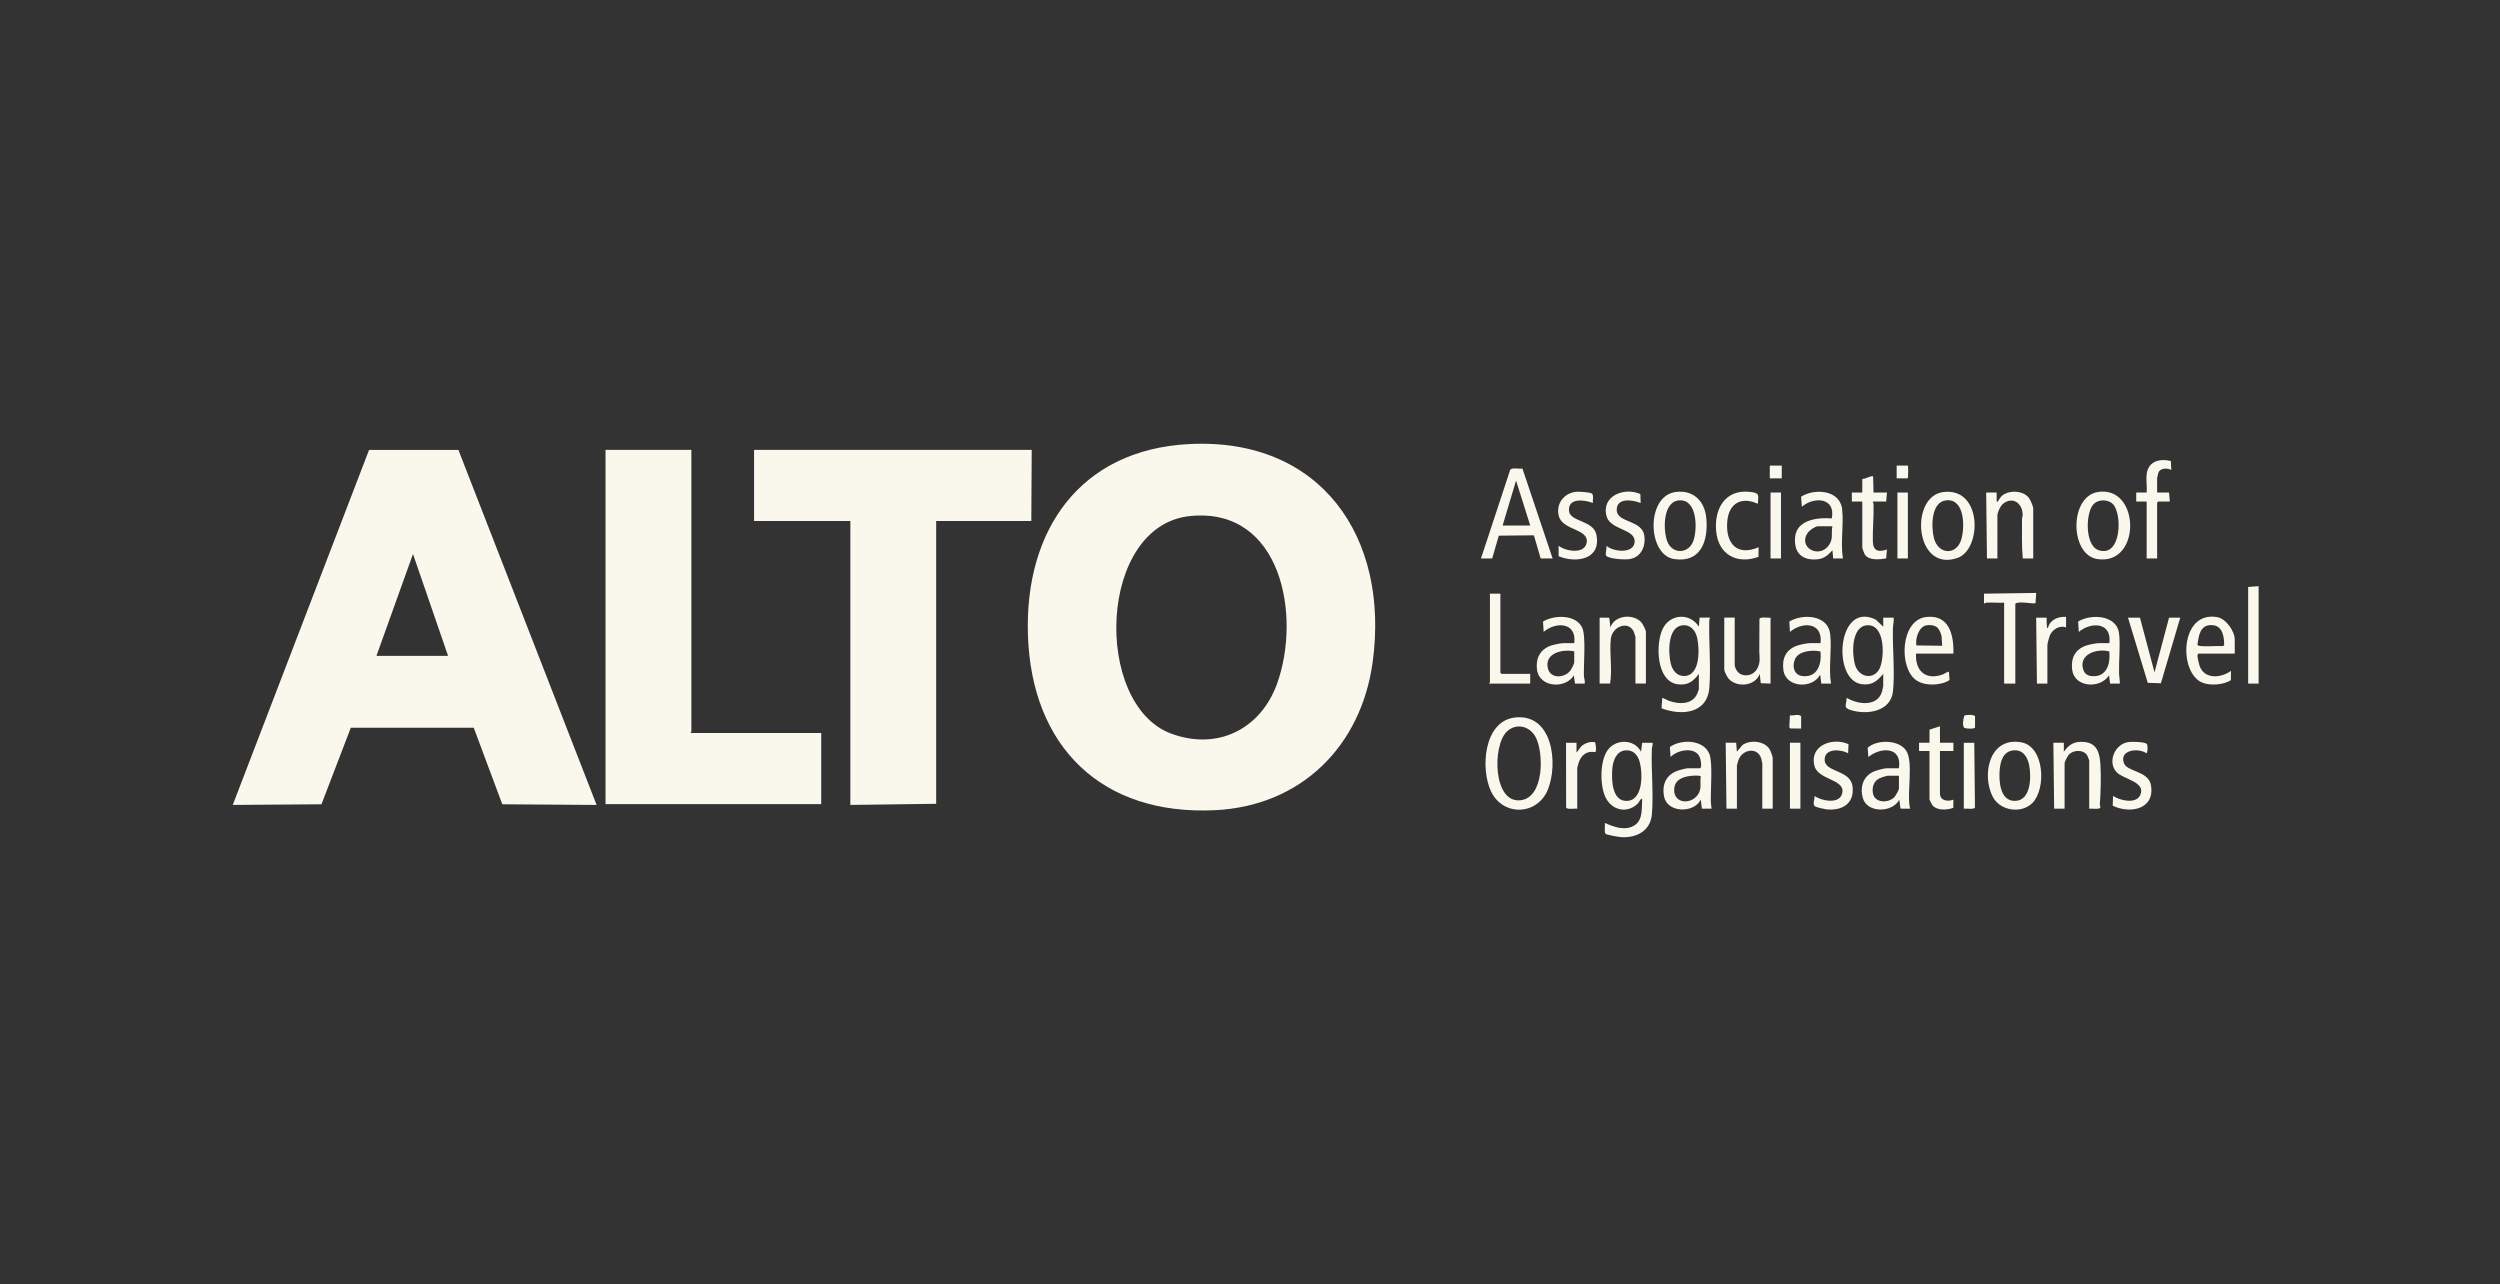 <svg width="290" height="149" viewBox="0 0 290 149" fill="none" xmlns="http://www.w3.org/2000/svg">
<rect x="0" y="0" width="290" height="149" fill="#333333" stroke="none"/>
<path d="M186.472 87.035C187.424 85.688 189.583 85.699 190.361 87.205L190.491 86.162H191.704L191.709 86.254C191.708 86.471 191.62 86.678 191.612 86.895C191.525 89.338 191.824 92.077 191.62 94.462C191.457 96.367 189.871 97.199 188.107 97.113C187.81 97.098 186.422 96.865 186.249 96.72C186.06 96.561 186.211 95.74 186.163 95.458C187.221 95.936 188.577 96.439 189.654 95.705C190.608 95.054 190.417 93.68 190.491 92.68C190.343 92.545 190.091 93.108 190.007 93.192C188.794 94.407 187.014 94.029 186.262 92.536C185.575 91.176 185.569 88.31 186.472 87.035ZM137.925 51.513C153.2 50.723 161.212 62.301 159.228 76.806C157.889 86.594 150.901 93.505 140.933 93.982C127.813 94.613 119.641 86.654 119.238 73.606C118.863 61.447 125.32 52.166 137.925 51.513ZM175.756 83.228C180.108 82.751 180.768 88.56 179.563 91.568C178.353 94.588 174.372 94.745 172.963 91.806C171.715 89.2 172.089 83.632 175.756 83.228ZM231.149 92.404C229.844 89.829 230.777 85.436 234.476 86.111C237.197 86.608 237.371 91.574 235.739 93.166V93.168C234.443 94.431 231.985 94.054 231.149 92.404ZM246.9 86.077C247.294 86.023 248.729 86.046 249.016 86.286C249.173 86.419 249.142 87.366 248.971 87.373C248.022 86.71 245.761 86.996 246.396 88.569C246.786 89.536 249.234 89.43 249.513 91.089C249.982 93.892 247.087 94.439 245.07 93.461L245.118 92.328C245.902 92.862 247.774 93.304 248.268 92.231C248.973 90.7 246.306 90.387 245.547 89.594C244.411 88.407 245.317 86.296 246.9 86.077ZM210.493 88.892C209.817 86.48 212.584 85.478 214.43 86.329L214.382 87.375C213.551 86.911 211.666 86.757 211.658 88.115C211.651 89.642 214.662 89.235 214.895 91.252C215.125 93.262 213.641 94.074 211.842 93.882C211.621 93.858 210.685 93.641 210.538 93.538C210.21 93.308 210.531 92.661 210.49 92.329C211.214 92.885 213.201 93.277 213.626 92.221C214.366 90.385 210.961 90.558 210.493 88.892ZM216.651 86.743C217.725 85.745 220.304 85.799 221.127 87.089C221.995 88.452 221.147 92.16 221.574 93.81L220.458 93.8L220.318 92.768C219.525 94.292 216.59 94.339 216.091 92.577C215.738 91.336 216.11 90.056 217.333 89.509C217.632 89.374 218.551 89.117 218.847 89.117H220.274V89.115C220.655 86.596 218.205 86.624 216.726 87.812L216.651 86.743ZM225.035 86.159H226.594V87.114H225.035V92.025C225.035 92.91 225.927 93.002 226.594 92.764L226.582 93.708C225.901 93.971 224.753 94.044 224.209 93.464C224.116 93.364 223.823 92.812 223.823 92.721V87.116H222.61V86.161H223.823V84.64L225.035 84.248V86.159ZM193.71 86.651C195.006 85.711 197.659 85.777 198.3 87.491C198.684 88.516 198.428 91.607 198.454 92.9C198.46 93.206 198.506 93.505 198.543 93.808H197.418L197.288 92.764C196.484 94.357 193.424 94.302 193.041 92.423C192.748 90.986 193.288 89.834 194.688 89.373C194.923 89.296 195.611 89.115 195.817 89.115H197.202L197.2 89.113C197.455 89.035 197.286 88.18 197.219 87.966C196.782 86.549 194.601 86.947 193.782 87.811L193.71 86.651ZM185.028 86.085C185.095 86.33 185.234 87.113 185.039 87.253C184.126 87.063 183.454 87.551 183.151 88.397C183.112 88.507 182.96 89.01 182.96 89.072V93.81C182.691 93.755 181.771 93.945 181.672 93.664L181.66 86.163H182.873V87.29C183.138 87.033 183.252 86.704 183.563 86.464C183.983 86.137 184.503 86.023 185.028 86.085ZM229.094 93.668C229.021 93.934 228.06 93.761 227.802 93.81V86.163H229.014L229.094 93.668ZM239.405 87.205C240.042 86.307 240.662 85.97 241.789 86.072C243.3 86.21 243.573 87.425 243.651 88.722C243.735 90.149 243.683 91.908 243.579 93.332C243.572 93.435 243.667 93.571 243.641 93.668C243.57 93.935 242.589 93.761 242.348 93.81L242.35 93.806V88.201C242.349 88.169 242.16 87.7 242.127 87.644C241.7 86.936 240.564 86.964 240.013 87.507C239.862 87.654 239.492 88.364 239.492 88.551V93.808H238.28L238.192 86.161H239.405V87.205ZM208.846 93.808H207.634V86.161H208.846V93.808ZM202.129 86.42C203.029 85.798 204.662 85.934 205.274 86.91C205.386 87.087 205.634 87.765 205.634 87.939V93.805L205.638 93.807H204.426V88.549C204.425 88.518 204.32 88.05 204.298 87.981C203.869 86.628 202.147 86.903 201.674 88.133C201.635 88.234 201.48 88.751 201.48 88.809V93.805H200.269L200.181 86.158H201.394L201.48 87.199L202.129 86.42ZM53.178 52.196L69.205 93.373L58.268 93.296L54.955 84.418H40.693L37.29 93.296L27 93.371L42.81 52.194H53.176L53.178 52.196ZM119.633 60.438H108.596V93.241L98.641 93.371V60.438H87.472V52.182H119.677L119.633 60.438ZM80.198 84.898C80.198 84.925 80.089 84.966 80.111 85.029H95.262V93.283H70.242V52.182H80.198V84.898ZM197.293 90.065C197.18 89.907 196.334 89.982 196.102 90.006V90.008C195.195 90.105 194.283 90.46 194.209 91.499C194.078 93.348 196.409 93.374 197.087 91.952C197.404 91.288 197.165 90.761 197.293 90.065ZM219.02 89.983C218.838 89.983 218.084 90.234 217.907 90.344C217.333 90.7 217.164 91.294 217.244 91.941C217.395 93.163 219.032 93.214 219.756 92.46C219.873 92.339 220.276 91.629 220.276 91.504V89.983H219.02ZM188.48 87.051C187.472 87.176 187.103 88.276 187.03 89.159C186.928 90.389 186.951 92.942 188.703 92.905C190.643 92.864 190.565 89.636 190.188 88.333C189.951 87.51 189.39 86.939 188.48 87.051ZM233.497 87.05H233.499C232.344 87.192 232.043 88.335 231.961 89.333C231.857 90.597 231.988 92.911 233.72 92.905C235.61 92.899 235.645 90.091 235.383 88.762C235.186 87.758 234.635 86.91 233.497 87.05ZM178.16 85.548C177.49 84.223 175.865 83.802 174.768 84.888C173.104 86.536 173.184 93.214 176.401 92.828C179.123 92.503 179.09 87.39 178.16 85.548ZM148.137 79.317C150.964 71.486 148.685 58.835 138.1 59.855H138.098C127.33 60.895 126.766 81.714 135.844 85.096C141.208 87.092 146.226 84.603 148.137 79.317ZM227.855 83.02C228.011 82.907 228.94 82.862 229.104 83.074V84.377C229.04 84.584 228.112 84.536 227.911 84.45C227.566 84.303 227.751 83.334 227.855 83.02ZM207.629 82.981C208.054 83.051 208.572 82.777 208.931 83.075V84.509L207.688 84.499L207.559 84.365L207.629 82.981ZM192.871 72.952C193.721 71.198 196.009 71.049 197.067 72.689L197.155 71.645H198.367C198.304 71.776 198.28 71.883 198.276 72.032C198.213 74.537 198.475 77.319 198.284 79.773C198.05 82.787 195.056 83.056 192.739 82.158L192.827 80.943C193.126 81.053 193.39 81.229 193.696 81.33C194.81 81.7 196.286 81.735 196.856 80.513C196.901 80.416 197.067 80.002 197.067 79.943V78.167C196.409 79.054 195.782 79.529 194.609 79.374C192.118 79.044 192.028 74.695 192.871 72.952ZM215.925 79.36C212.473 78.853 213.121 69.67 217.583 71.874L218.455 72.691V71.65H219.668C219.709 72.076 219.59 72.484 219.579 72.904C219.52 75.192 219.821 78.016 219.583 80.209C219.329 82.555 216.576 82.947 214.732 82.382C213.749 82.079 214.194 81.831 214.215 80.946C215.492 81.728 217.765 82.021 218.311 80.235C218.337 80.148 218.455 79.642 218.455 79.599V78.165C217.746 79.029 217.115 79.536 215.925 79.36ZM207.561 72.099C209.118 71.162 212.035 71.319 212.299 73.528C212.516 75.348 212.095 77.457 212.396 79.297H211.271L211.141 78.253C210.292 79.931 207.175 79.81 206.878 77.753C206.683 76.396 207.16 75.348 208.479 74.889C208.786 74.782 209.629 74.605 209.928 74.605H211.184L211.182 74.603C211.462 72.162 209.079 72.081 207.633 73.3L207.561 72.099ZM178.992 72.098C180.283 71.318 182.761 71.257 183.522 72.778C183.996 73.721 183.689 77.114 183.733 78.389C183.745 78.685 183.881 78.984 183.825 79.298H182.698L182.569 78.342C181.582 79.952 178.565 79.753 178.292 77.684C178.119 76.375 178.656 75.326 179.909 74.89C180.216 74.783 181.059 74.606 181.357 74.606H182.612V74.602C182.93 72.18 180.494 72.073 179.064 73.299L178.992 72.098ZM204.096 71.789C204.187 71.513 205.119 71.7 205.383 71.647V79.294L204.25 79.253L204.125 78.163C203.636 79.615 201.404 79.807 200.488 78.688C200.347 78.516 200.015 77.873 200.015 77.685V71.645H201.227L201.226 71.647V77.078C201.226 77.567 201.621 78.151 202.107 78.278C203.064 78.53 203.819 77.97 204.046 77.041C204.189 76.453 204.077 76.043 204.079 75.519L204.096 71.789ZM241.066 72.099C242.53 71.182 245.53 71.33 245.807 73.439C245.981 74.769 245.776 76.632 245.81 78.041C245.819 78.457 245.909 78.879 245.901 79.297H244.774L244.646 78.342C243.631 79.922 240.626 79.78 240.37 77.679C240.207 76.348 240.697 75.337 241.985 74.889C242.292 74.782 243.135 74.606 243.434 74.606H244.688L244.687 74.603C244.993 72.17 242.594 72.099 241.139 73.301L241.066 72.099ZM223.442 71.571C226.106 71.26 226.661 73.669 226.593 75.82V75.818H222.265C222.144 77.722 223.273 78.895 225.204 78.292C225.522 78.193 225.761 77.978 226.073 77.905L226.149 78.889C225.128 79.546 223.279 79.609 222.269 78.898C220.234 77.467 220.434 71.922 223.442 71.571ZM255.421 79.165C252.693 77.972 252.875 70.854 257.175 71.583C258.216 71.76 259.23 73.202 259.23 74.212V75.819H255.03C254.977 75.82 254.91 75.948 254.904 76.028C254.891 76.23 255.061 76.959 255.137 77.19C255.666 78.833 257.628 78.675 258.796 77.818L258.783 78.891C257.957 79.458 256.336 79.566 255.421 79.165ZM236.12 69.959C235.905 70.11 234.129 69.665 233.777 70.041V79.297H232.479V69.911C231.78 69.943 231.057 69.868 230.358 69.911H230.356C230.317 69.914 230.23 70.03 230.142 69.999V68.867L236.2 68.78L236.12 69.959ZM261.999 79.295H260.787V68.086L261.999 67.998V79.295ZM174.043 78.034L174.173 78.165H177.506V79.294H172.745C172.723 79.231 172.833 79.189 172.833 79.163V68.867H174.043V78.034ZM239.662 71.56V72.776C238.899 72.513 238.097 72.995 237.779 73.712C237.705 73.878 237.497 74.672 237.497 74.818V79.294H236.284L236.197 71.647H237.409C237.411 71.987 237.401 72.35 237.443 72.686C237.462 72.833 237.419 72.937 237.582 72.776C237.816 71.873 238.804 71.487 239.662 71.56ZM186.811 72.778C187.29 71.326 189.546 71.14 190.448 72.254C190.569 72.404 190.924 73.118 190.924 73.254V79.293H189.711V73.862C189.711 73.83 189.55 73.35 189.517 73.276C188.909 71.957 187.013 72.64 186.854 74.122C186.677 75.762 187.051 77.64 186.769 79.293H185.556V71.647L186.672 71.656L186.811 72.778ZM249.923 77.991L251.611 71.647H252.909L250.664 79.257L249.142 79.21L246.849 71.647H248.233L249.923 77.991ZM182.612 75.558C181.29 75.263 179.111 75.751 179.557 77.539C179.859 78.754 181.442 78.67 182.139 77.817C182.28 77.646 182.612 77.004 182.612 76.815V75.558ZM211.172 75.567C210.253 75.36 208.585 75.497 208.195 76.516C207.867 77.374 208.125 78.343 209.143 78.431C210.851 78.578 211.339 76.997 211.172 75.567ZM244.678 75.568C243.304 75.182 241.064 75.865 241.662 77.683C241.818 78.159 242.166 78.388 242.648 78.429C244.265 78.568 244.771 77.196 244.699 75.837L244.678 75.568ZM195.145 72.538H195.146C193.429 72.738 193.503 75.728 193.806 76.967C193.999 77.751 194.491 78.428 195.371 78.417C197.248 78.394 197.162 75.244 196.869 73.977C196.669 73.116 196.097 72.428 195.145 72.538ZM216.534 72.537V72.535C214.739 72.716 214.805 75.879 215.191 77.141C215.656 78.656 217.449 78.893 218.067 77.472C218.626 76.184 218.68 72.321 216.534 72.537ZM43.666 76.081H51.977L47.907 64.264L43.666 76.081ZM256.59 72.512C255.194 72.454 255.056 73.727 254.902 74.82C254.908 74.899 255.299 74.944 255.374 74.949H255.376C256.187 75.013 257.068 74.903 257.887 74.949L258.001 74.806C258.01 73.809 257.799 72.562 256.59 72.512ZM224.743 72.809C224.415 72.508 223.869 72.462 223.451 72.538C222.586 72.699 222.144 74.093 222.304 74.871L225.295 74.908L225.221 73.764C225.159 73.489 224.947 72.993 224.745 72.809H224.743ZM225.448 57.074C229.977 56.533 229.904 63.71 227.086 64.714C222.112 66.485 221.438 57.554 225.448 57.074ZM194.366 57.071C196.39 56.793 197.731 58.094 197.926 60.058C198.188 62.68 197.333 65.338 194.191 64.849C191.087 64.367 190.903 57.547 194.366 57.071ZM182.831 57.05C183.178 57.014 184.346 57.087 184.632 57.24C184.918 57.393 184.725 58.043 184.779 58.352C183.836 57.968 181.868 57.703 182.005 59.265C182.118 60.55 184.826 60.344 185.175 61.997C185.784 64.886 182.879 65.375 180.798 64.522V63.307C181.616 63.95 183.798 64.333 184.051 62.96C184.353 61.32 181.247 61.551 180.82 59.849C180.466 58.44 181.415 57.192 182.831 57.05ZM199.073 61.6C198.839 59.004 200.128 56.74 202.993 57.058C204.166 57.188 203.97 57.395 203.91 58.438C201.996 57.563 200.546 58.38 200.362 60.481C200.143 62.993 201.457 64.575 203.995 63.48L203.984 64.597C201.472 65.502 199.318 64.323 199.073 61.6ZM243.364 57.07C248.29 56.296 248.431 65.653 243.276 64.849C240.094 64.352 240.011 57.597 243.364 57.07ZM208.926 57.615C210.508 56.617 213.447 56.818 213.692 59.091C213.887 60.894 213.482 62.962 213.779 64.783H212.65L212.563 63.828C212.094 64.358 211.616 64.787 210.877 64.871C209.061 65.074 208.066 64.135 208.233 62.303C208.418 60.28 210.89 60.001 212.483 60.137C212.981 57.725 210.426 57.557 209.017 58.787L208.926 57.615ZM186.375 59.922C185.692 57.544 188.401 56.466 190.28 57.308L190.316 58.352C189.395 57.971 187.5 57.692 187.54 59.179C187.581 60.666 190.486 60.29 190.742 62.141C190.92 63.419 190.342 64.683 188.968 64.864C188.442 64.933 186.718 64.851 186.333 64.483C186.144 64.302 186.437 63.614 186.337 63.308C187.128 64.024 189.565 64.289 189.621 62.822C189.677 61.355 186.822 61.473 186.375 59.922ZM217.062 55.258C217.165 55.243 217.196 55.178 217.285 55.307L217.326 57.132L217.328 57.135H218.886L218.799 58.179H217.241C217.304 58.309 217.328 58.416 217.332 58.565C217.367 59.975 217.215 61.43 217.248 62.818C217.276 63.944 217.946 64.07 218.884 63.74L218.793 64.777C218.056 64.897 216.819 65.054 216.333 64.343C216.264 64.242 216.026 63.602 216.026 63.52V58.175H214.814V57.132H216.026V55.567C216.364 55.551 216.762 55.303 217.062 55.258ZM249.014 55.007C249.201 53.493 250.509 53.167 251.821 53.477L251.871 54.529C251.435 54.255 250.598 54.277 250.379 54.812C250.353 54.878 250.227 55.405 250.227 55.441V57.136H251.611L251.698 58.18H250.356L250.227 58.31V64.784H249.014V58.18H247.802V57.136H249.014C249.073 56.462 248.932 55.664 249.014 55.007ZM175.184 54.5C175.364 54.201 176.257 54.425 176.601 54.349L180.104 64.781H178.719L177.932 62.096L173.861 62.137L173.093 64.779H171.795L171.793 64.783L175.184 54.5ZM206.594 64.783H205.382V57.137H206.594V64.783ZM221.312 64.783H220.101V57.137H221.312V64.783ZM232.262 57.482C233.075 56.833 234.641 56.889 235.322 57.714C235.517 57.949 235.854 58.721 235.854 59.003V64.783H234.643C234.501 63.27 234.565 61.742 234.552 60.219C234.552 60.042 234.636 59.881 234.633 59.711C234.601 58.371 233.486 57.546 232.35 58.441C232.051 58.676 231.699 59.427 231.699 59.787V64.783H230.487L230.399 57.137H231.612V58.179C231.812 58.229 231.755 58.141 231.811 58.068C231.966 57.865 232.035 57.663 232.262 57.482ZM210.877 61.045C210.589 61.045 209.938 61.489 209.75 61.737C208.441 63.471 211.067 64.944 212.207 63.16C212.686 62.41 212.379 61.816 212.566 61.045H210.877ZM225.881 58.028C224 58.101 224.009 61.018 224.313 62.336C224.776 64.346 226.952 64.499 227.522 62.541C227.916 61.19 227.932 57.946 225.881 58.026V58.028ZM245.089 58.468C244.499 57.874 243.312 57.899 242.781 58.568C241.912 59.664 241.864 63.294 243.435 63.82C246.092 64.71 246.214 59.599 245.089 58.466V58.468ZM194.877 58.036C192.877 58.074 192.9 61.457 193.394 62.782C193.973 64.335 195.898 64.279 196.44 62.717C196.903 61.39 196.904 57.999 194.877 58.036ZM174.304 60.959H177.507L175.863 55.745L174.304 60.959ZM206.683 55.486H205.297V54.008H206.683V55.486ZM221.311 54.008C221.372 54.049 221.351 55.298 221.311 55.486H220.013V54.008H221.311Z" fill="#FAF8ED"/>
</svg>
